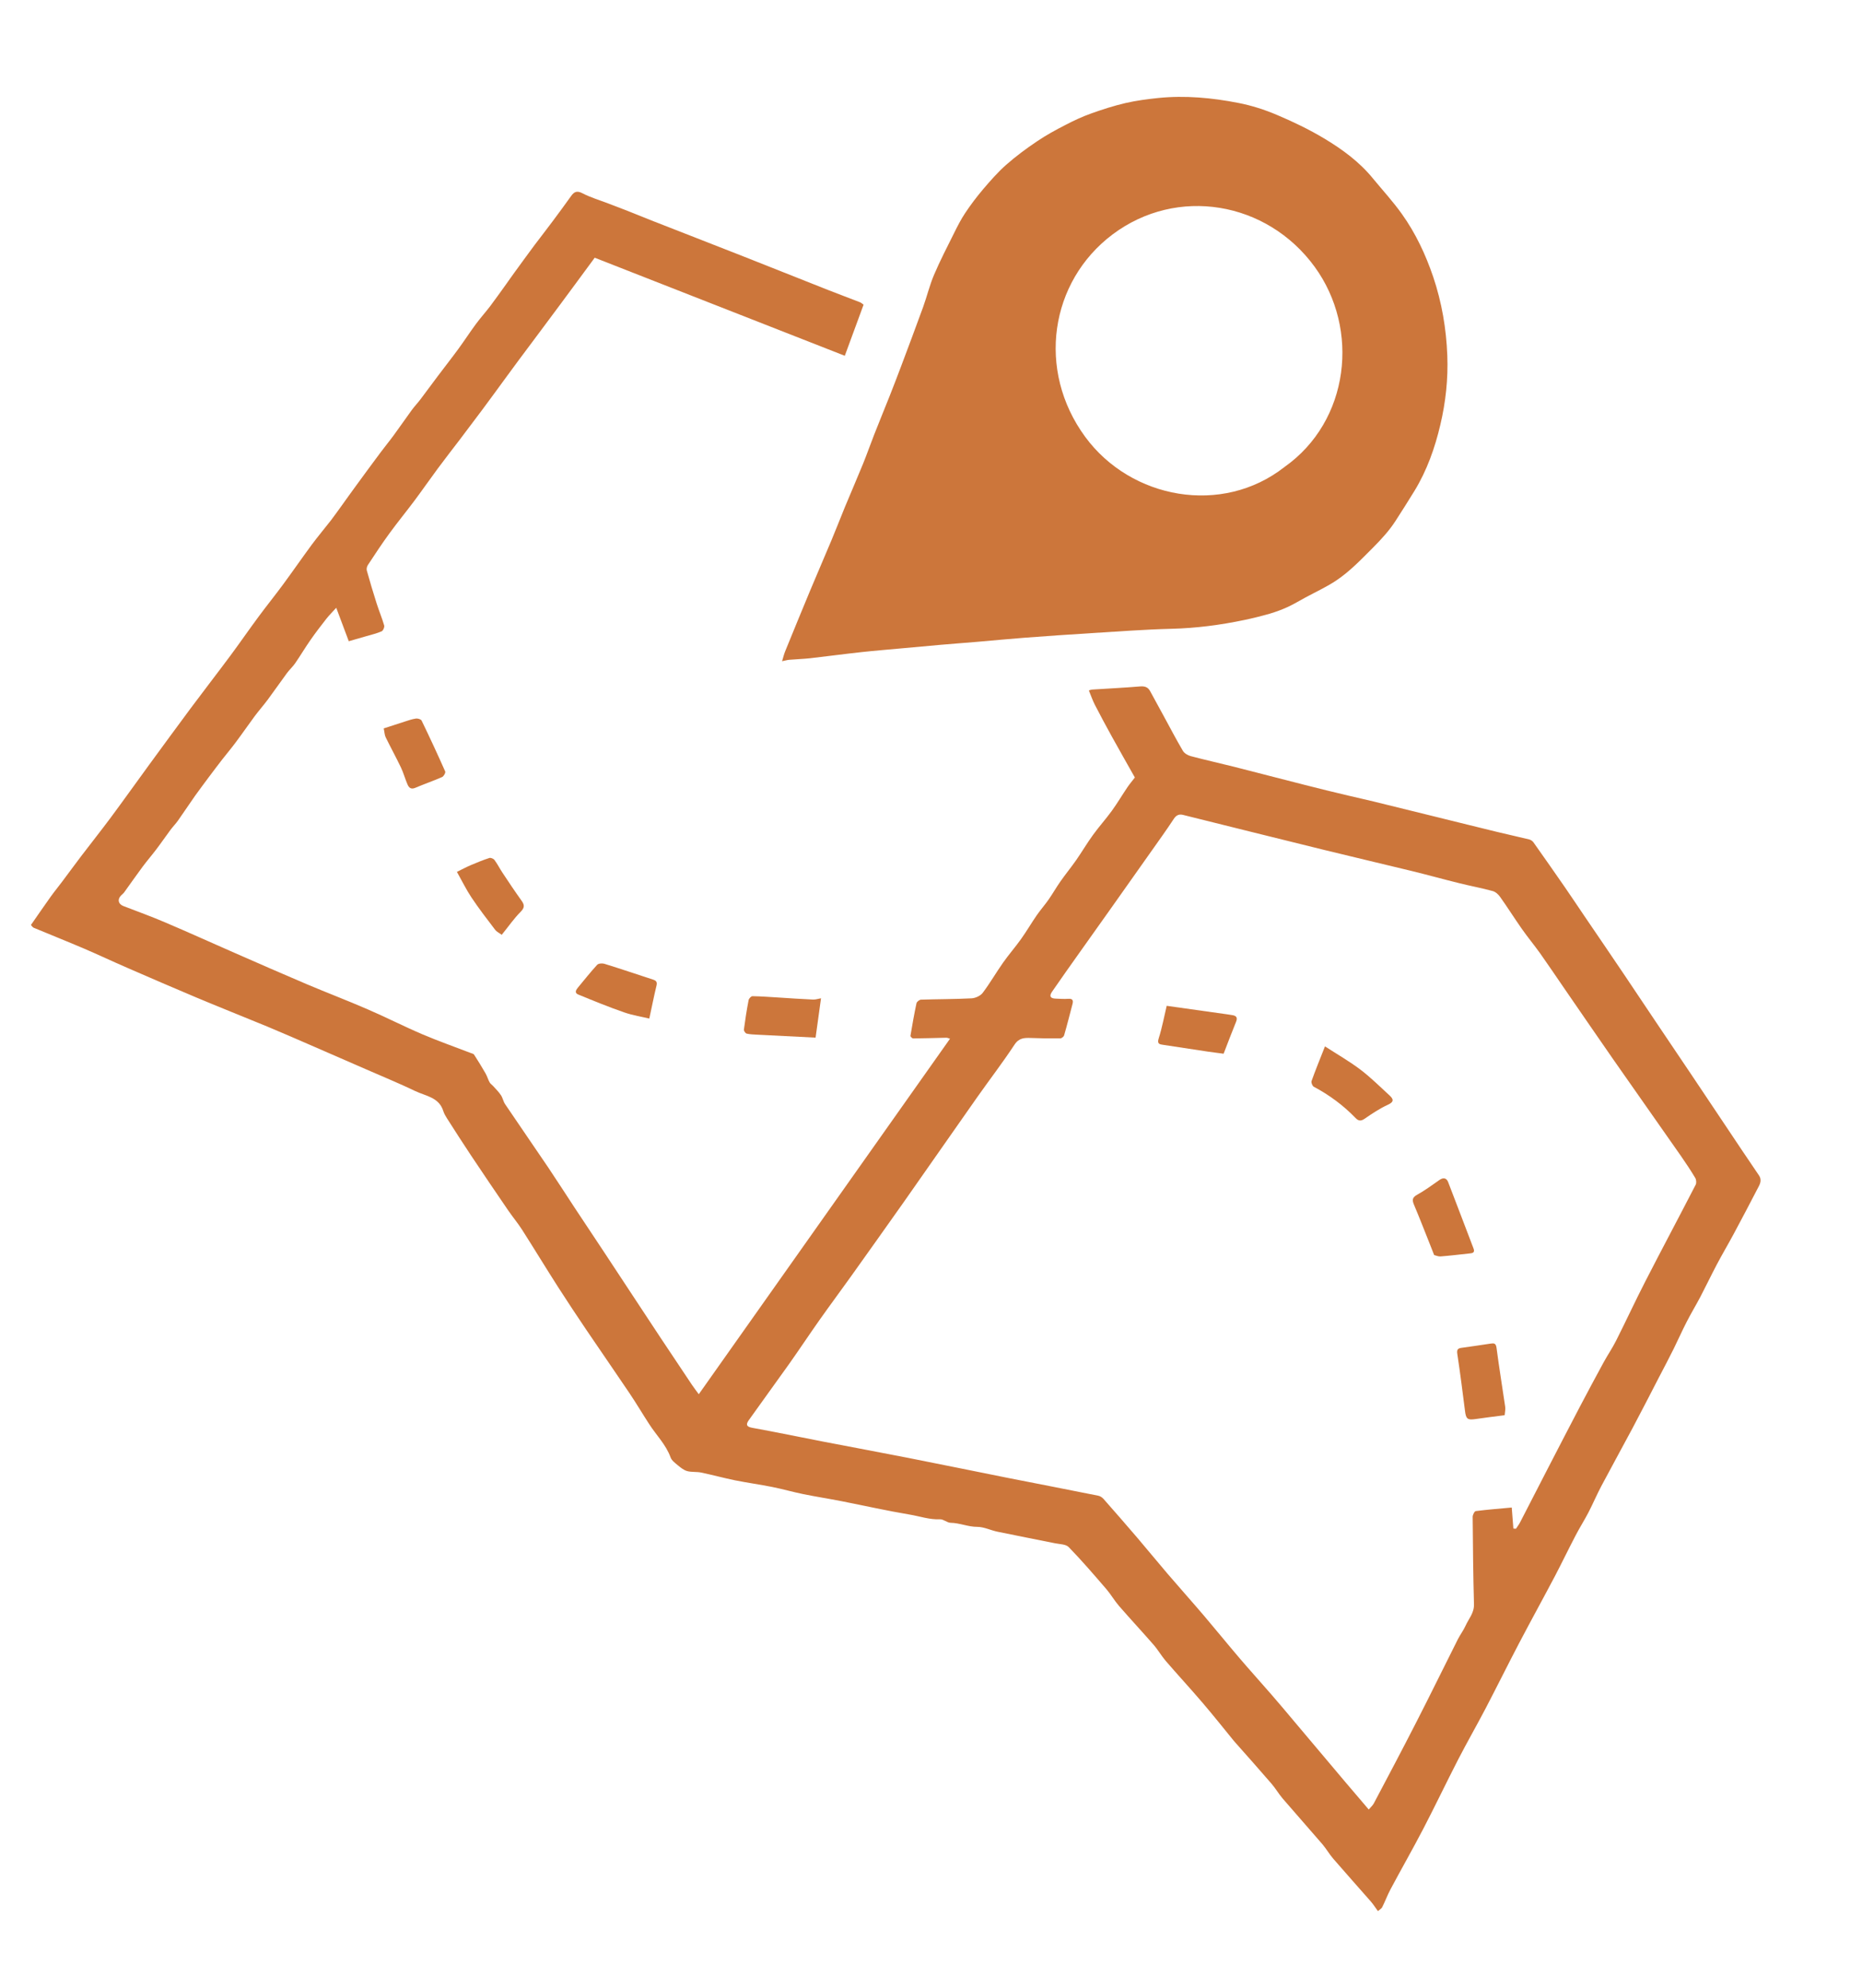 <?xml version="1.0" encoding="UTF-8"?> <svg xmlns="http://www.w3.org/2000/svg" width="74" height="79" viewBox="0 0 74 79" fill="none"><path d="M60.145 60.744C60.18 60.744 60.214 60.749 60.247 60.752C60.302 60.667 60.365 60.588 60.41 60.501C60.781 59.785 61.147 59.066 61.517 58.35C61.94 57.532 62.363 56.713 62.791 55.896C63.099 55.308 63.415 54.721 63.732 54.138C63.891 53.847 64.08 53.572 64.228 53.277C64.624 52.492 64.991 51.695 65.393 50.914C66.05 49.633 66.73 48.362 67.389 47.082C67.427 47.011 67.415 46.878 67.371 46.807C67.192 46.51 67.001 46.22 66.803 45.937C65.907 44.653 65.005 43.375 64.109 42.092C63.45 41.144 62.797 40.191 62.141 39.239C61.83 38.788 61.523 38.329 61.206 37.882C60.97 37.552 60.71 37.24 60.477 36.907C60.186 36.492 59.915 36.061 59.621 35.647C59.55 35.544 59.436 35.44 59.322 35.41C58.889 35.291 58.444 35.21 58.007 35.101C57.365 34.943 56.729 34.765 56.087 34.609C54.938 34.328 53.784 34.061 52.635 33.778C50.758 33.317 48.884 32.848 47.008 32.382C46.845 32.342 46.736 32.409 46.648 32.544C46.495 32.775 46.339 33.005 46.179 33.23C45.51 34.18 44.839 35.125 44.17 36.072C43.746 36.67 43.321 37.263 42.9 37.86C42.534 38.375 42.167 38.893 41.809 39.413C41.687 39.591 41.744 39.68 41.967 39.686C42.126 39.691 42.287 39.704 42.447 39.693C42.618 39.678 42.665 39.744 42.624 39.898C42.514 40.315 42.41 40.735 42.289 41.148C42.274 41.199 42.189 41.265 42.136 41.265C41.748 41.27 41.36 41.265 40.972 41.249C40.711 41.241 40.496 41.241 40.315 41.52C39.845 42.234 39.321 42.913 38.829 43.613C37.858 44.991 36.898 46.378 35.927 47.757C35.228 48.747 34.525 49.735 33.821 50.722C33.409 51.299 32.986 51.867 32.578 52.444C32.165 53.029 31.769 53.627 31.356 54.211C30.828 54.954 30.289 55.69 29.761 56.434C29.657 56.58 29.633 56.693 29.887 56.739C30.83 56.909 31.767 57.106 32.709 57.288C33.832 57.506 34.958 57.712 36.083 57.934C37.397 58.192 38.709 58.463 40.022 58.725C41.231 58.964 42.439 59.195 43.646 59.439C43.723 59.452 43.803 59.508 43.855 59.565C44.303 60.074 44.748 60.582 45.187 61.096C45.595 61.573 45.99 62.06 46.398 62.536C46.883 63.102 47.379 63.656 47.861 64.222C48.333 64.777 48.792 65.345 49.266 65.899C49.682 66.387 50.115 66.862 50.534 67.347C50.851 67.711 51.16 68.08 51.471 68.451C52.142 69.248 52.814 70.045 53.485 70.84C53.778 71.188 54.075 71.534 54.397 71.91C54.479 71.811 54.556 71.747 54.599 71.665C55.166 70.593 55.735 69.52 56.286 68.441C56.847 67.347 57.386 66.241 57.94 65.141C58.033 64.959 58.159 64.795 58.243 64.609C58.367 64.33 58.59 64.101 58.579 63.75C58.547 62.594 58.537 61.434 58.527 60.278C58.527 60.199 58.6 60.055 58.651 60.05C59.127 59.989 59.604 59.953 60.08 59.909C60.101 60.19 60.123 60.467 60.145 60.744ZM1.229 36.759C1.498 36.373 1.754 35.999 2.018 35.629C2.167 35.422 2.331 35.224 2.484 35.018C2.732 34.688 2.976 34.352 3.228 34.021C3.616 33.511 4.016 33.008 4.398 32.495C4.914 31.8 5.415 31.094 5.925 30.396C6.475 29.644 7.026 28.891 7.581 28.143C8.101 27.445 8.634 26.758 9.154 26.058C9.534 25.546 9.896 25.02 10.276 24.507C10.591 24.08 10.926 23.666 11.241 23.239C11.63 22.711 12.003 22.171 12.392 21.643C12.636 21.315 12.902 21 13.154 20.676C13.306 20.476 13.45 20.27 13.597 20.069C13.78 19.816 13.959 19.56 14.145 19.309C14.469 18.866 14.792 18.423 15.121 17.984C15.292 17.753 15.477 17.531 15.646 17.299C15.89 16.967 16.123 16.627 16.365 16.295C16.469 16.152 16.593 16.023 16.7 15.883C16.936 15.573 17.164 15.256 17.399 14.946C17.672 14.582 17.954 14.226 18.221 13.86C18.459 13.535 18.676 13.199 18.914 12.877C19.098 12.629 19.302 12.402 19.487 12.159C19.702 11.874 19.906 11.583 20.115 11.294C20.232 11.132 20.341 10.97 20.46 10.81C20.721 10.452 20.981 10.092 21.247 9.735C21.479 9.425 21.722 9.121 21.952 8.808C22.204 8.471 22.452 8.132 22.698 7.789C22.822 7.615 22.934 7.568 23.153 7.683C23.469 7.847 23.82 7.951 24.157 8.08C24.379 8.165 24.603 8.248 24.824 8.335C25.208 8.486 25.588 8.642 25.97 8.792C26.425 8.972 26.877 9.146 27.332 9.324C28.067 9.611 28.803 9.898 29.537 10.187C30.659 10.632 31.781 11.079 32.905 11.522C33.328 11.688 33.756 11.848 34.179 12.012C34.23 12.032 34.271 12.076 34.321 12.107C34.073 12.782 33.83 13.44 33.574 14.139C30.255 12.837 26.946 11.54 23.635 10.242C23.18 10.859 22.73 11.474 22.274 12.087C21.72 12.837 21.159 13.581 20.601 14.331C20.288 14.752 19.982 15.177 19.672 15.598C19.505 15.826 19.339 16.053 19.17 16.279C18.867 16.682 18.564 17.088 18.259 17.489C17.971 17.867 17.68 18.239 17.399 18.619C17.086 19.042 16.786 19.475 16.471 19.897C16.146 20.332 15.8 20.753 15.479 21.194C15.18 21.602 14.902 22.027 14.623 22.45C14.584 22.507 14.558 22.606 14.578 22.672C14.7 23.113 14.832 23.552 14.971 23.989C15.064 24.28 15.184 24.563 15.268 24.855C15.288 24.923 15.225 25.063 15.166 25.089C14.971 25.174 14.76 25.223 14.554 25.283C14.345 25.344 14.136 25.403 13.861 25.482C13.707 25.069 13.542 24.634 13.363 24.153C13.209 24.323 13.081 24.45 12.971 24.589C12.757 24.863 12.544 25.138 12.345 25.425C12.132 25.729 11.942 26.05 11.731 26.357C11.636 26.495 11.506 26.612 11.406 26.746C11.146 27.1 10.896 27.46 10.636 27.811C10.469 28.034 10.284 28.244 10.116 28.469C9.862 28.813 9.619 29.167 9.362 29.509C9.19 29.741 9.002 29.963 8.825 30.19C8.646 30.419 8.473 30.653 8.298 30.884C8.117 31.129 7.931 31.375 7.754 31.622C7.526 31.949 7.305 32.279 7.077 32.605C6.985 32.736 6.87 32.852 6.774 32.981C6.583 33.238 6.404 33.501 6.211 33.754C6.036 33.986 5.845 34.206 5.671 34.439C5.421 34.775 5.183 35.119 4.937 35.459C4.904 35.507 4.855 35.542 4.813 35.584C4.655 35.742 4.699 35.928 4.906 36.007C5.463 36.221 6.022 36.424 6.569 36.658C7.492 37.05 8.404 37.465 9.323 37.867C10.274 38.284 11.225 38.702 12.18 39.107C12.987 39.449 13.808 39.761 14.611 40.11C15.344 40.426 16.054 40.79 16.788 41.103C17.42 41.372 18.072 41.601 18.713 41.848C18.759 41.866 18.82 41.876 18.841 41.911C18.999 42.157 19.152 42.404 19.296 42.655C19.361 42.768 19.395 42.899 19.458 43.011C19.491 43.072 19.558 43.112 19.605 43.166C19.71 43.282 19.822 43.393 19.908 43.522C19.98 43.629 20.001 43.769 20.072 43.876C20.637 44.713 21.21 45.541 21.775 46.376C22.133 46.91 22.48 47.45 22.832 47.986C23.227 48.586 23.627 49.185 24.025 49.784C24.393 50.342 24.759 50.899 25.127 51.457C25.503 52.029 25.879 52.601 26.259 53.173C26.671 53.791 27.082 54.411 27.498 55.03C27.582 55.156 27.677 55.277 27.771 55.406C31.112 50.678 34.423 45.992 37.756 41.278C37.695 41.261 37.647 41.237 37.601 41.239C37.163 41.249 36.726 41.263 36.289 41.267C36.252 41.267 36.179 41.193 36.183 41.164C36.256 40.73 36.331 40.3 36.423 39.87C36.435 39.811 36.537 39.73 36.6 39.726C37.273 39.704 37.947 39.708 38.62 39.673C38.772 39.663 38.968 39.572 39.057 39.453C39.346 39.069 39.587 38.65 39.864 38.256C40.089 37.936 40.351 37.637 40.579 37.317C40.797 37.012 40.986 36.686 41.199 36.377C41.35 36.16 41.526 35.96 41.677 35.744C41.839 35.511 41.98 35.262 42.144 35.028C42.348 34.737 42.573 34.463 42.776 34.172C43.002 33.846 43.205 33.501 43.439 33.179C43.675 32.852 43.949 32.55 44.187 32.221C44.406 31.919 44.597 31.594 44.807 31.284C44.898 31.15 45.004 31.026 45.102 30.898C44.796 30.352 44.492 29.824 44.197 29.288C43.963 28.865 43.734 28.439 43.512 28.008C43.423 27.834 43.358 27.645 43.274 27.44C43.303 27.431 43.355 27.405 43.408 27.403C44.044 27.361 44.681 27.332 45.317 27.278C45.504 27.265 45.624 27.308 45.711 27.47C45.888 27.799 46.069 28.127 46.248 28.455C46.501 28.918 46.744 29.385 47.012 29.84C47.071 29.937 47.205 30.018 47.322 30.048C47.894 30.2 48.475 30.328 49.05 30.473C49.994 30.712 50.936 30.961 51.881 31.199C52.442 31.343 53.007 31.48 53.572 31.614C53.91 31.695 54.251 31.768 54.589 31.851C55.436 32.057 56.284 32.267 57.131 32.477C57.918 32.67 58.704 32.868 59.491 33.058C59.919 33.163 60.347 33.254 60.773 33.359C60.836 33.373 60.905 33.422 60.942 33.473C61.365 34.069 61.783 34.668 62.198 35.267C62.454 35.638 62.702 36.011 62.954 36.383C63.478 37.153 64.003 37.922 64.525 38.696C64.96 39.34 65.389 39.989 65.824 40.634C66.295 41.338 66.771 42.038 67.242 42.74C67.677 43.387 68.108 44.036 68.541 44.681C68.994 45.357 69.442 46.034 69.901 46.704C70.046 46.918 69.927 47.088 69.836 47.262C69.527 47.86 69.214 48.453 68.897 49.044C68.679 49.45 68.444 49.845 68.228 50.255C68.004 50.68 67.797 51.113 67.574 51.541C67.399 51.872 67.204 52.195 67.033 52.529C66.852 52.881 66.692 53.243 66.517 53.598C66.33 53.976 66.133 54.347 65.938 54.721C65.584 55.406 65.234 56.091 64.872 56.77C64.464 57.536 64.045 58.293 63.639 59.059C63.458 59.401 63.306 59.761 63.129 60.103C62.966 60.416 62.777 60.712 62.615 61.025C62.334 61.561 62.072 62.109 61.791 62.645C61.322 63.535 60.836 64.415 60.369 65.306C59.922 66.16 59.493 67.026 59.046 67.884C58.69 68.565 58.306 69.233 57.954 69.916C57.481 70.834 57.038 71.767 56.562 72.681C56.143 73.486 55.692 74.274 55.265 75.075C55.141 75.306 55.05 75.556 54.932 75.791C54.905 75.846 54.835 75.881 54.762 75.947C54.664 75.814 54.584 75.686 54.485 75.571C53.987 75.001 53.483 74.44 52.989 73.868C52.833 73.688 52.713 73.476 52.56 73.294C52.034 72.681 51.497 72.08 50.971 71.467C50.812 71.279 50.687 71.061 50.526 70.876C50.044 70.316 49.55 69.764 49.062 69.212C49.05 69.198 49.04 69.184 49.028 69.172C48.617 68.668 48.213 68.159 47.79 67.665C47.31 67.103 46.807 66.559 46.325 66C46.154 65.8 46.022 65.564 45.849 65.367C45.398 64.848 44.928 64.344 44.477 63.826C44.294 63.614 44.152 63.365 43.969 63.151C43.482 62.586 42.995 62.018 42.474 61.482C42.362 61.365 42.12 61.367 41.935 61.33C41.173 61.175 40.41 61.029 39.648 60.871C39.374 60.815 39.108 60.677 38.839 60.677C38.47 60.677 38.138 60.52 37.775 60.515C37.634 60.51 37.494 60.37 37.358 60.376C36.943 60.396 36.555 60.256 36.159 60.19C35.25 60.038 34.348 59.834 33.441 59.656C32.937 59.557 32.427 59.478 31.923 59.376C31.508 59.291 31.098 59.173 30.683 59.09C30.192 58.993 29.694 58.924 29.204 58.826C28.756 58.734 28.312 58.612 27.866 58.519C27.683 58.481 27.485 58.509 27.307 58.46C27.172 58.422 27.049 58.321 26.936 58.228C26.828 58.137 26.694 58.04 26.651 57.918C26.466 57.407 26.082 57.033 25.799 56.592C25.537 56.189 25.291 55.773 25.023 55.373C24.46 54.537 23.885 53.708 23.32 52.874C22.932 52.3 22.548 51.722 22.174 51.139C21.694 50.388 21.229 49.622 20.749 48.87C20.58 48.605 20.375 48.362 20.198 48.103C19.7 47.375 19.206 46.647 18.718 45.915C18.395 45.431 18.081 44.938 17.767 44.447C17.71 44.357 17.651 44.259 17.619 44.157C17.45 43.601 16.912 43.557 16.497 43.356C15.859 43.049 15.199 42.78 14.55 42.495C13.859 42.193 13.168 41.89 12.475 41.591C11.857 41.322 11.241 41.053 10.62 40.794C9.682 40.407 8.737 40.033 7.8 39.639C6.884 39.255 5.975 38.859 5.065 38.464C4.485 38.213 3.912 37.942 3.329 37.692C2.667 37.41 2.002 37.145 1.338 36.868C1.292 36.848 1.258 36.788 1.229 36.759Z" fill="#CC763B"></path><path d="M51.047 18.559C53.633 16.736 54.055 13.082 52.244 10.598C50.346 7.999 46.781 7.393 44.219 9.314C41.721 11.19 41.19 14.718 43.127 17.359C44.946 19.837 48.572 20.502 51.047 18.559ZM31.081 26.276C31.13 26.117 31.158 25.997 31.203 25.886C31.53 25.083 31.859 24.282 32.191 23.483C32.471 22.812 32.762 22.145 33.042 21.475C33.225 21.04 33.394 20.599 33.573 20.163C33.814 19.584 34.063 19.008 34.3 18.429C34.455 18.047 34.591 17.657 34.741 17.274C34.943 16.761 35.152 16.251 35.355 15.741C35.508 15.355 35.656 14.968 35.802 14.582C36.099 13.79 36.398 12.999 36.686 12.204C36.839 11.781 36.944 11.338 37.119 10.926C37.359 10.361 37.643 9.813 37.918 9.261C38.052 8.99 38.19 8.719 38.357 8.468C38.575 8.141 38.812 7.825 39.068 7.524C39.359 7.182 39.658 6.84 39.995 6.543C40.377 6.207 40.792 5.9 41.214 5.616C41.574 5.372 41.96 5.162 42.348 4.963C42.678 4.791 43.019 4.632 43.369 4.508C43.814 4.348 44.269 4.203 44.727 4.096C45.155 3.997 45.594 3.94 46.031 3.894C47.103 3.786 48.17 3.885 49.222 4.092C49.743 4.193 50.26 4.359 50.749 4.567C51.391 4.838 52.025 5.143 52.623 5.501C53.342 5.932 54.022 6.428 54.561 7.089C54.947 7.558 55.36 8.007 55.712 8.501C56.26 9.267 56.657 10.114 56.961 11.009C57.301 12.022 57.478 13.059 57.519 14.127C57.555 15.06 57.455 15.982 57.242 16.882C57.027 17.798 56.712 18.692 56.216 19.505C55.972 19.906 55.716 20.302 55.462 20.7C55.21 21.091 54.899 21.427 54.571 21.758C54.096 22.233 53.633 22.723 53.072 23.091C52.69 23.34 52.273 23.532 51.87 23.75C51.637 23.876 51.409 24.015 51.169 24.125C50.942 24.229 50.704 24.315 50.466 24.387C50.131 24.482 49.795 24.567 49.454 24.638C48.5 24.838 47.539 24.964 46.558 24.988C45.498 25.015 44.438 25.095 43.377 25.16C42.489 25.215 41.601 25.277 40.713 25.344C40.096 25.39 39.479 25.451 38.863 25.504C38.377 25.546 37.891 25.58 37.404 25.623C36.881 25.668 36.359 25.718 35.836 25.765C35.312 25.814 34.786 25.855 34.263 25.912C33.571 25.987 32.882 26.08 32.191 26.159C31.916 26.189 31.64 26.196 31.365 26.22C31.292 26.226 31.223 26.248 31.081 26.276Z" fill="#CC763B"></path><path d="M32.629 39.671C32.552 40.219 32.483 40.719 32.413 41.235C31.633 41.195 30.861 41.158 30.091 41.118C29.95 41.11 29.808 41.107 29.672 41.075C29.625 41.063 29.558 40.966 29.564 40.917C29.615 40.525 29.676 40.136 29.751 39.746C29.763 39.682 29.852 39.586 29.904 39.588C30.241 39.593 30.576 39.619 30.912 39.639C31.377 39.669 31.842 39.702 32.308 39.722C32.415 39.728 32.523 39.688 32.629 39.671Z" fill="#CC763B"></path><path d="M25.805 40.477C25.528 40.41 25.153 40.353 24.801 40.23C24.187 40.017 23.584 39.77 22.98 39.522C22.817 39.455 22.893 39.336 22.974 39.239C23.224 38.938 23.468 38.63 23.732 38.342C23.783 38.286 23.931 38.274 24.017 38.3C24.661 38.499 25.299 38.715 25.941 38.925C26.065 38.964 26.13 39.01 26.091 39.168C25.986 39.595 25.904 40.027 25.805 40.477Z" fill="#CC763B"></path><path d="M18.159 34.648C18.347 34.555 18.536 34.455 18.732 34.371C18.969 34.271 19.207 34.174 19.451 34.095C19.506 34.079 19.614 34.124 19.651 34.175C19.772 34.338 19.862 34.52 19.974 34.688C20.218 35.056 20.463 35.424 20.72 35.782C20.846 35.954 20.86 36.065 20.691 36.235C20.429 36.498 20.215 36.81 19.941 37.148C19.86 37.089 19.742 37.034 19.673 36.943C19.353 36.524 19.032 36.106 18.738 35.667C18.53 35.356 18.366 35.016 18.159 34.648Z" fill="#CC763B"></path><path d="M15.25 28.946C15.533 28.853 15.805 28.764 16.081 28.677C16.228 28.629 16.378 28.576 16.53 28.555C16.603 28.544 16.729 28.582 16.756 28.636C17.079 29.304 17.392 29.976 17.693 30.657C17.715 30.707 17.634 30.853 17.569 30.88C17.218 31.035 16.855 31.157 16.504 31.308C16.327 31.383 16.246 31.296 16.191 31.163C16.097 30.944 16.034 30.708 15.931 30.493C15.738 30.091 15.524 29.701 15.329 29.302C15.283 29.211 15.283 29.1 15.25 28.946Z" fill="#CC763B"></path><path d="M52.657 41.583C53.16 41.908 53.634 42.179 54.067 42.507C54.474 42.816 54.84 43.181 55.219 43.528C55.378 43.674 55.418 43.785 55.156 43.903C54.829 44.054 54.524 44.257 54.225 44.464C54.079 44.562 53.982 44.544 53.872 44.429C53.386 43.925 52.831 43.516 52.213 43.187C52.156 43.157 52.102 43.019 52.124 42.96C52.279 42.525 52.455 42.098 52.657 41.583Z" fill="#CC763B"></path><path d="M56.996 49.875C56.925 49.693 56.872 49.563 56.821 49.43C56.616 48.917 56.418 48.403 56.203 47.895C56.126 47.713 56.104 47.598 56.317 47.481C56.626 47.31 56.914 47.096 57.207 46.892C57.36 46.785 57.488 46.809 57.553 46.977C57.894 47.854 58.223 48.736 58.561 49.614C58.617 49.76 58.547 49.798 58.425 49.809C58.035 49.851 57.646 49.899 57.254 49.93C57.163 49.938 57.069 49.893 56.996 49.875Z" fill="#CC763B"></path><path d="M59.798 56.24C59.374 56.294 59.002 56.34 58.632 56.394C58.319 56.44 58.26 56.388 58.221 56.059C58.126 55.305 58.03 54.553 57.916 53.801C57.888 53.62 57.949 53.578 58.101 53.56C58.483 53.509 58.862 53.45 59.241 53.394C59.371 53.376 59.451 53.376 59.475 53.56C59.577 54.343 59.707 55.125 59.82 55.908C59.835 56.019 59.805 56.138 59.798 56.24Z" fill="#CC763B"></path><path d="M48.629 41.874C48.444 41.848 48.229 41.825 48.017 41.793C47.426 41.706 46.836 41.613 46.243 41.524C46.097 41.5 45.973 41.5 46.05 41.263C46.186 40.834 46.267 40.387 46.367 39.971C47.198 40.088 47.999 40.201 48.798 40.313C48.853 40.321 48.908 40.329 48.963 40.339C49.131 40.363 49.197 40.432 49.121 40.614C48.96 41.006 48.812 41.404 48.629 41.874Z" fill="#CC763B"></path></svg> 